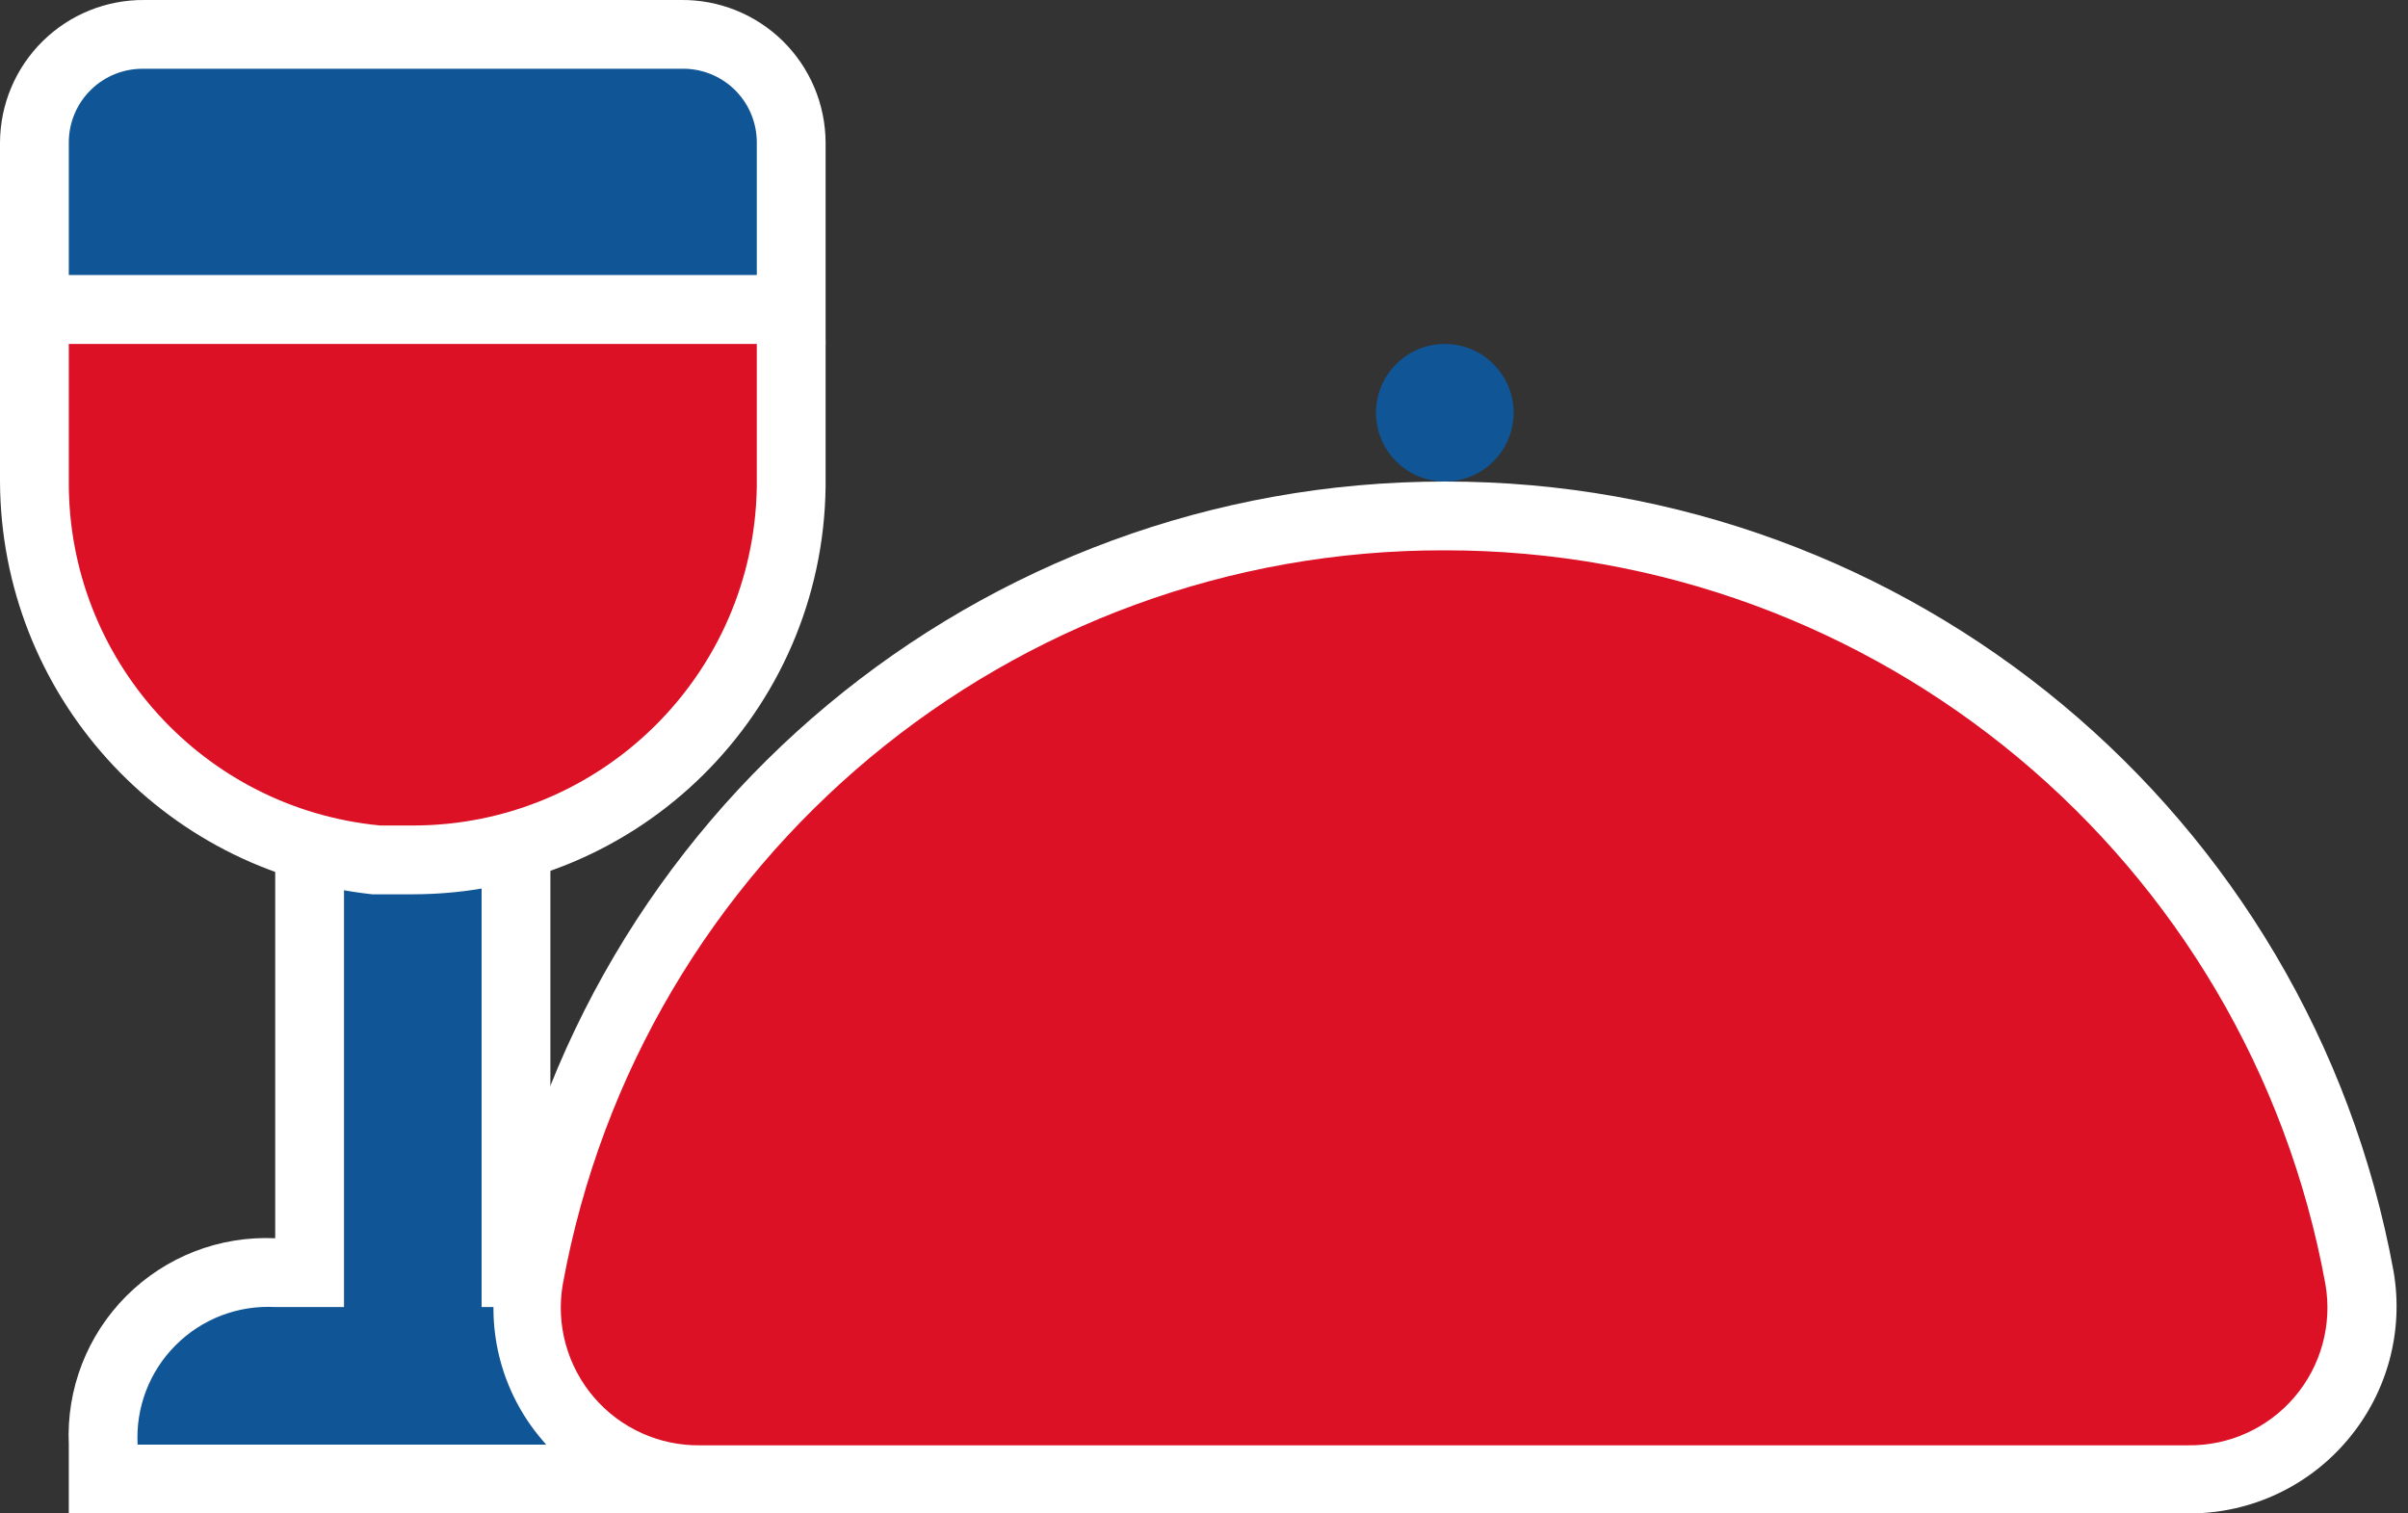 <?xml version="1.0" encoding="UTF-8"?>
<svg width="35px" height="22px" viewBox="0 0 35 22" version="1.1" xmlns="http://www.w3.org/2000/svg" xmlns:xlink="http://www.w3.org/1999/xlink">
    <rect x="0" y="0" width="35" height="22" fill="#333333" stroke="none"/>
    <!-- Generator: Sketch 50.2 (55047) - http://www.bohemiancoding.com/sketch -->
    <title>Asset 65</title>
    <desc>Created with Sketch.</desc>
    <defs></defs>
    <g id="Symbols" stroke="none" stroke-width="1" fill="none" fill-rule="evenodd">
        <g id="Icons-/-40-x-40-/-Dining" transform="translate(-3, -9)" fill-rule="nonzero">
            <g id="Asset-65" transform="translate(3, 9)">
                <path d="M1.49,21.51 L1.49,21 C1.467,20.329 1.725,19.68 2.201,19.207 C2.678,18.734 3.33,18.482 4,18.51 L4.5,18.51 L4.5,7.91 L7.5,7.91 L7.5,18.51 L8,18.51 C8.681,18.437 9.359,18.675 9.844,19.159 C10.329,19.642 10.57,20.319 10.5,21 L10.5,21.5 L1.49,21.51 Z" id="Shape" fill="#105595"></path>
                <path d="M7,8.41 L7,19 L8,19 C8.55,18.927 9.102,19.114 9.494,19.506 C9.886,19.898 10.073,20.45 10,21 L2,21 C1.971,20.461 2.172,19.935 2.554,19.554 C2.935,19.172 3.461,18.971 4,19 L5,19 L5,8.41 L7,8.41 Z M8,7.41 L4,7.41 L4,18 C3.193,17.963 2.408,18.267 1.838,18.838 C1.267,19.408 0.963,20.193 1,21 L1,22 L11,22 L11,21 C11.075,20.184 10.783,19.377 10.203,18.797 C9.623,18.217 8.816,17.925 8,18 L8,7.41 Z" id="Shape" fill="#FFFFFF"></path>
                <path d="M0.5,4.51 L0.5,2.07 C0.5,1.648 0.669,1.244 0.97,0.949 C1.271,0.654 1.678,0.492 2.1,0.5 L9.89,0.5 C10.308,0.497 10.71,0.662 11.007,0.956 C11.303,1.251 11.47,1.652 11.47,2.07 L11.47,4.51 L0.5,4.51 Z" id="Shape" fill="#105595"></path>
                <path d="M9.89,1 C10.181,0.989 10.463,1.097 10.673,1.299 C10.882,1.501 11,1.779 11,2.07 L11,4 L1,4 L1,2.07 C1,1.781 1.117,1.504 1.324,1.303 C1.531,1.101 1.811,0.992 2.1,1 L9.89,1 Z M9.89,-2.22044605e-16 L2.1,-2.22044605e-16 C1.547,-0.005 1.014,0.21 0.62,0.599 C0.226,0.987 0.003,1.517 0,2.07 L0,5 L12,5 L12,2.07 C11.997,1.515 11.773,0.984 11.377,0.595 C10.98,0.206 10.445,-0.008 9.89,-2.22044605e-16 Z" id="Shape" fill="#FFFFFF"></path>
                <path d="M6,12.5 L5.48,12.5 C2.661,12.204 0.515,9.835 0.5,7 L0.53,5 C0.53,4.735 0.736,4.516 1,4.5 L11,4.5 C11.276,4.5 11.5,4.724 11.5,5 L11.5,7.07 C11.504,8.517 10.919,9.903 9.88,10.91 C8.846,11.93 7.452,12.501 6,12.5 Z" id="Shape" fill="#DC1125"></path>
                <path d="M11,5 L11,7.07 C10.962,9.804 8.734,12 6,12 L5.53,12 C2.954,11.757 0.989,9.588 1,7 L1,5 L11,5 Z M11,4 L1,4 C0.448,4 6.76353751e-17,4.448 0,5 L0,7 C0.013,10.086 2.342,12.669 5.41,13 L6,13 C9.287,13 11.962,10.356 12,7.07 L12,5 C12,4.448 11.552,4 11,4 Z" id="Shape" fill="#FFFFFF"></path>
                <circle id="Oval" fill="#105595" cx="21" cy="6" r="1"></circle>
                <path d="M10.18,21.51 C9.433,21.509 8.726,21.175 8.25,20.6 C7.784,20.045 7.587,19.314 7.71,18.6 C8.883,12.181 14.475,7.518 21,7.518 C27.525,7.518 33.117,12.181 34.29,18.6 C34.422,19.312 34.227,20.046 33.76,20.6 C33.284,21.175 32.577,21.509 31.83,21.51 L10.18,21.51 Z" id="Shape" fill="#DC1125"></path>
                <path d="M21,8 C27.285,7.995 32.674,12.487 33.8,18.67 C33.901,19.256 33.736,19.857 33.349,20.31 C32.963,20.762 32.395,21.019 31.8,21.01 L10.18,21.01 C9.585,21.019 9.017,20.762 8.631,20.31 C8.244,19.857 8.079,19.256 8.18,18.67 C9.308,12.479 14.707,7.985 21,8 Z M21,7 C14.234,6.997 8.433,11.833 7.22,18.49 C7.062,19.356 7.3,20.248 7.87,20.92 C8.441,21.606 9.288,22.001 10.18,22 L31.83,22 C32.724,21.999 33.571,21.599 34.14,20.91 C34.702,20.234 34.94,19.346 34.79,18.48 C33.572,11.823 27.767,6.991 21,7 Z" id="Shape" fill="#FFFFFF"></path>
            </g>
        </g>
    </g>
</svg>